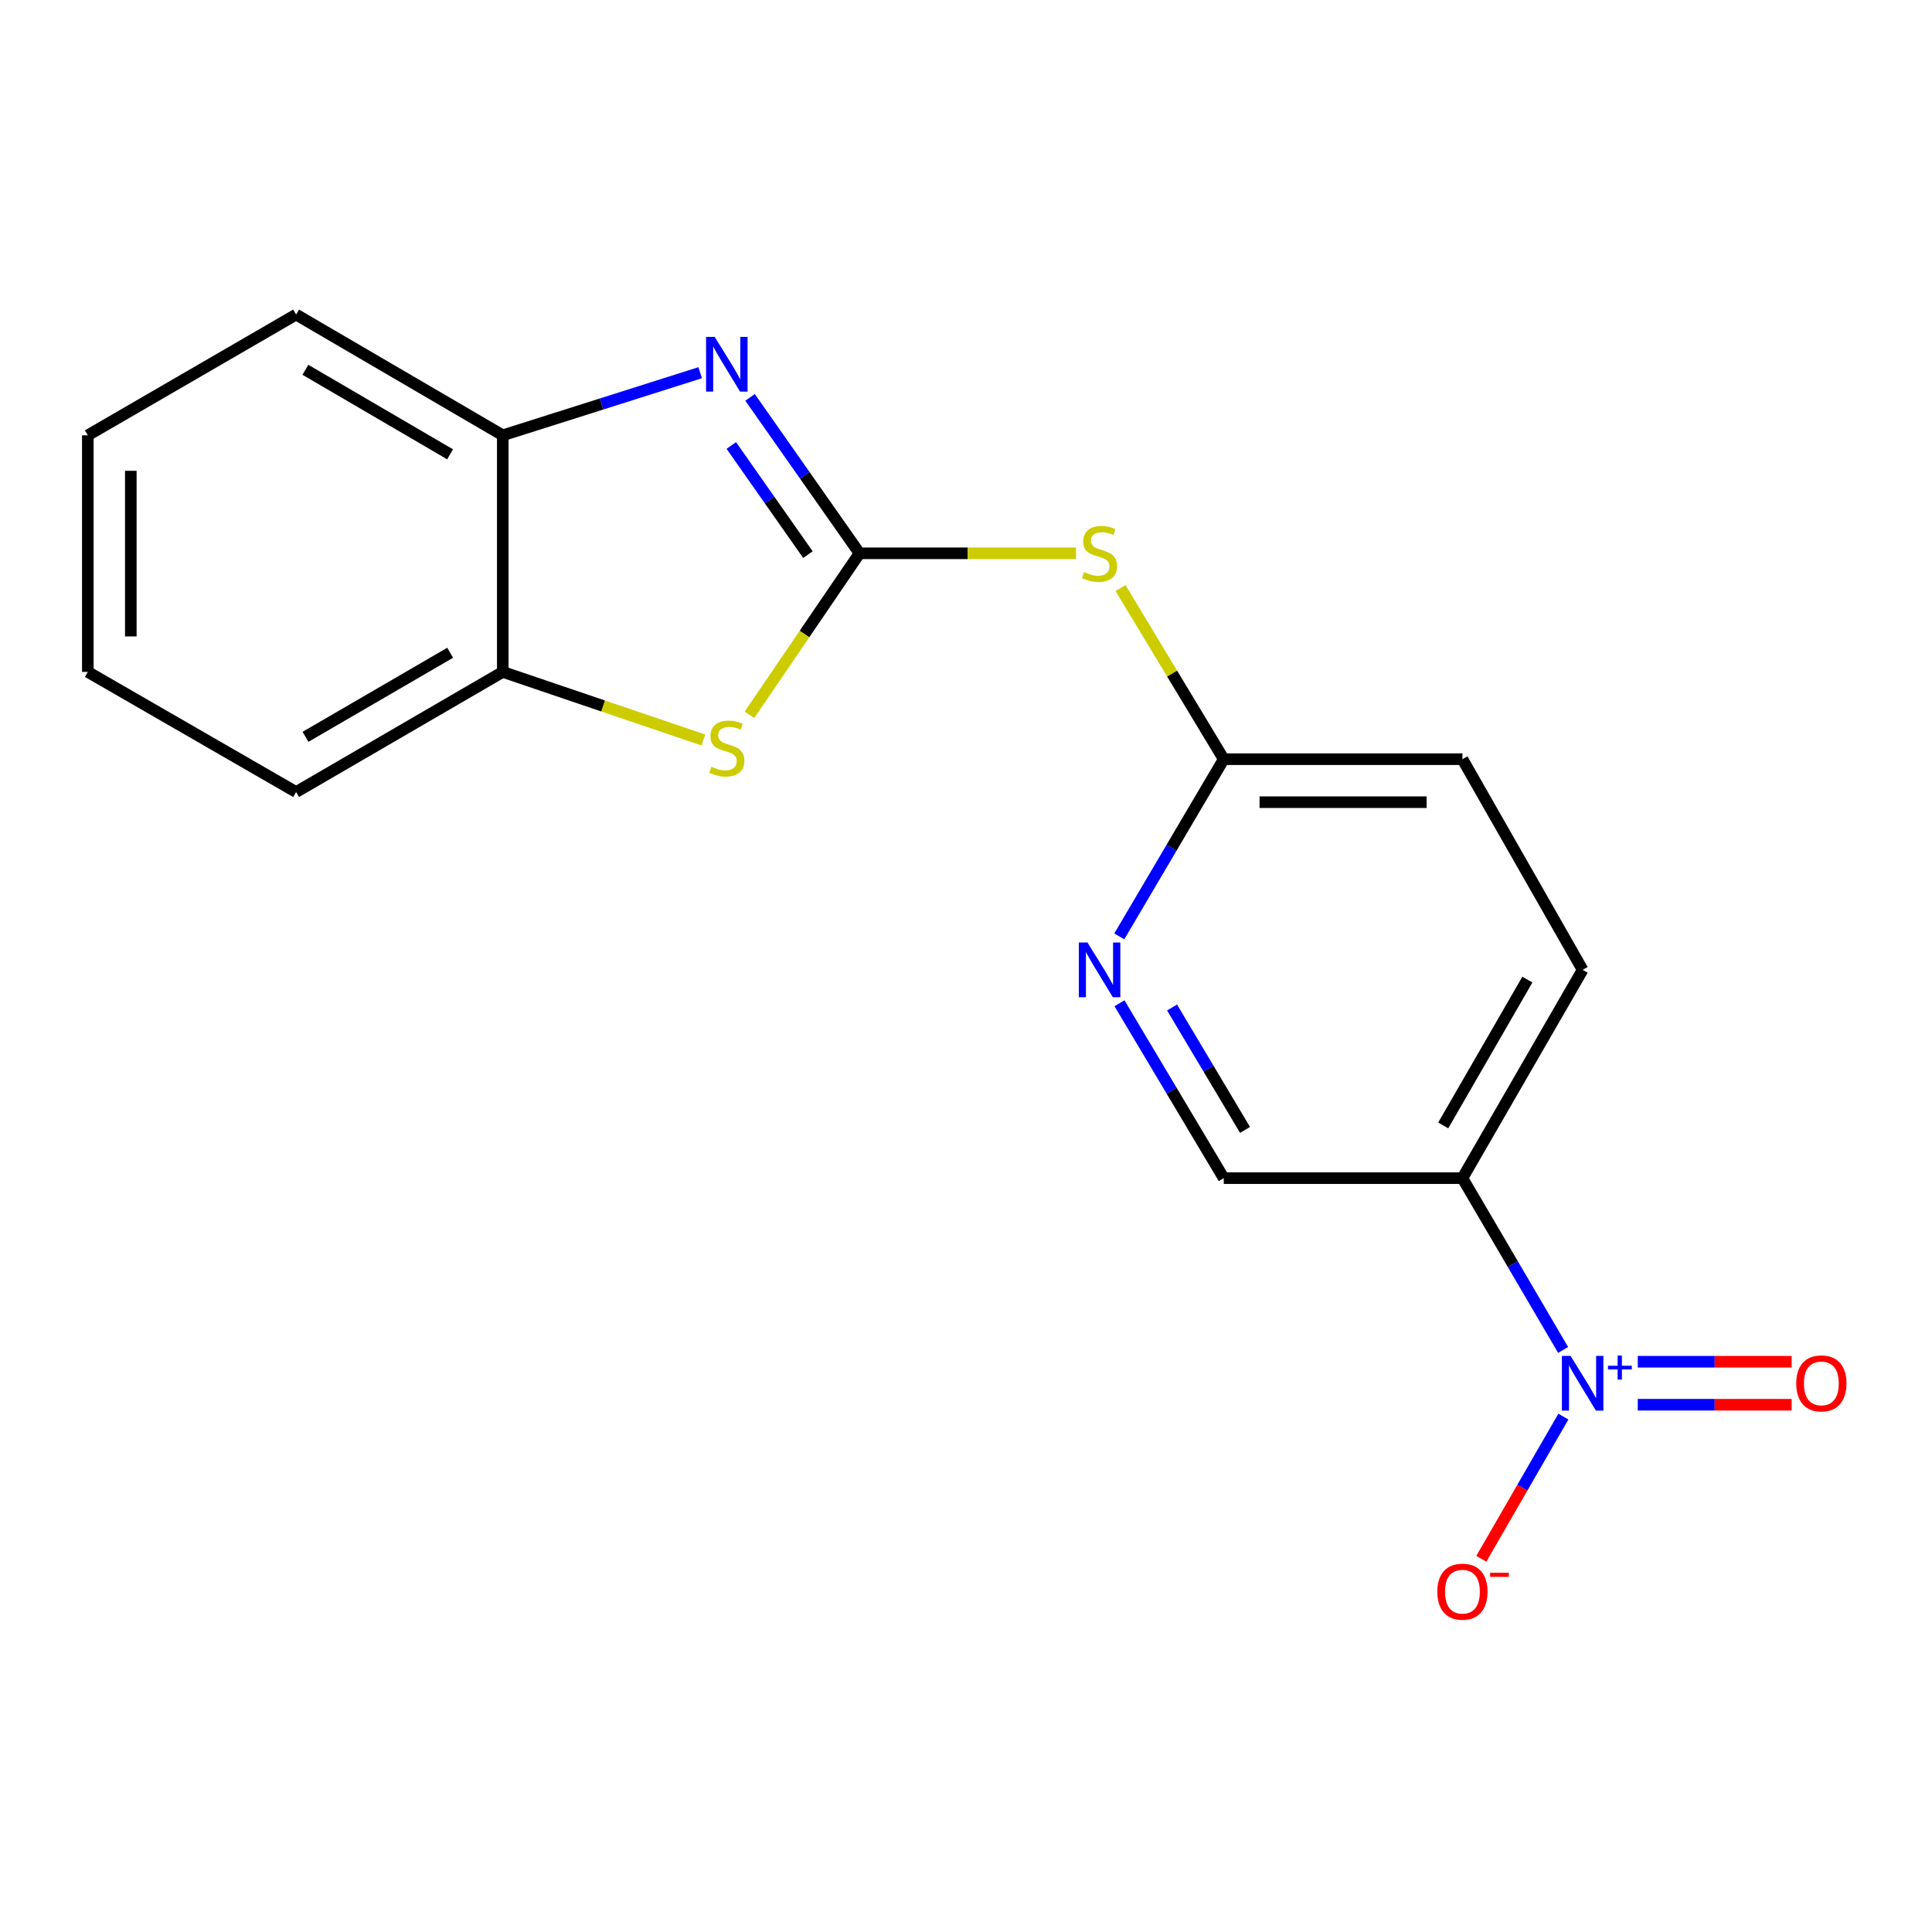 <?xml version='1.0' encoding='iso-8859-1'?>
<svg version='1.1' baseProfile='full'
              xmlns='http://www.w3.org/2000/svg'
                      xmlns:rdkit='http://www.rdkit.org/xml'
                      xmlns:xlink='http://www.w3.org/1999/xlink'
                  xml:space='preserve'
width='1000px' height='1000px' viewBox='0 0 1000 1000'>
<!-- END OF HEADER -->
<rect style='opacity:1.0;fill:#FFFFFF;stroke:none' width='1000' height='1000' x='0' y='0'> </rect>
<path class='bond-1' d='M 444.888,286.387 L 416.563,246.041' style='fill:none;fill-rule:evenodd;stroke:#000000;stroke-width:6px;stroke-linecap:butt;stroke-linejoin:miter;stroke-opacity:1' />
<path class='bond-1' d='M 416.563,246.041 L 388.238,205.695' style='fill:none;fill-rule:evenodd;stroke:#0000FF;stroke-width:6px;stroke-linecap:butt;stroke-linejoin:miter;stroke-opacity:1' />
<path class='bond-1' d='M 418.177,287.069 L 398.35,258.827' style='fill:none;fill-rule:evenodd;stroke:#000000;stroke-width:6px;stroke-linecap:butt;stroke-linejoin:miter;stroke-opacity:1' />
<path class='bond-1' d='M 398.35,258.827 L 378.523,230.585' style='fill:none;fill-rule:evenodd;stroke:#0000FF;stroke-width:6px;stroke-linecap:butt;stroke-linejoin:miter;stroke-opacity:1' />
<path class='bond-2' d='M 444.888,286.387 L 416.395,328.181' style='fill:none;fill-rule:evenodd;stroke:#000000;stroke-width:6px;stroke-linecap:butt;stroke-linejoin:miter;stroke-opacity:1' />
<path class='bond-2' d='M 416.395,328.181 L 387.903,369.976' style='fill:none;fill-rule:evenodd;stroke:#CCCC00;stroke-width:6px;stroke-linecap:butt;stroke-linejoin:miter;stroke-opacity:1' />
<path class='bond-3' d='M 444.888,286.387 L 500.918,286.387' style='fill:none;fill-rule:evenodd;stroke:#000000;stroke-width:6px;stroke-linecap:butt;stroke-linejoin:miter;stroke-opacity:1' />
<path class='bond-3' d='M 500.918,286.387 L 556.949,286.387' style='fill:none;fill-rule:evenodd;stroke:#CCCC00;stroke-width:6px;stroke-linecap:butt;stroke-linejoin:miter;stroke-opacity:1' />
<path class='bond-0' d='M 809.071,698.724 L 783.011,654.268' style='fill:none;fill-rule:evenodd;stroke:#0000FF;stroke-width:6px;stroke-linecap:butt;stroke-linejoin:miter;stroke-opacity:1' />
<path class='bond-0' d='M 783.011,654.268 L 756.952,609.812' style='fill:none;fill-rule:evenodd;stroke:#000000;stroke-width:6px;stroke-linecap:butt;stroke-linejoin:miter;stroke-opacity:1' />
<path class='bond-9' d='M 809.205,733.232 L 787.965,770.032' style='fill:none;fill-rule:evenodd;stroke:#0000FF;stroke-width:6px;stroke-linecap:butt;stroke-linejoin:miter;stroke-opacity:1' />
<path class='bond-9' d='M 787.965,770.032 L 766.725,806.832' style='fill:none;fill-rule:evenodd;stroke:#FF0000;stroke-width:6px;stroke-linecap:butt;stroke-linejoin:miter;stroke-opacity:1' />
<path class='bond-10' d='M 847.708,727.087 L 887.531,727.087' style='fill:none;fill-rule:evenodd;stroke:#0000FF;stroke-width:6px;stroke-linecap:butt;stroke-linejoin:miter;stroke-opacity:1' />
<path class='bond-10' d='M 887.531,727.087 L 927.354,727.087' style='fill:none;fill-rule:evenodd;stroke:#FF0000;stroke-width:6px;stroke-linecap:butt;stroke-linejoin:miter;stroke-opacity:1' />
<path class='bond-10' d='M 847.708,704.834 L 887.531,704.834' style='fill:none;fill-rule:evenodd;stroke:#0000FF;stroke-width:6px;stroke-linecap:butt;stroke-linejoin:miter;stroke-opacity:1' />
<path class='bond-10' d='M 887.531,704.834 L 927.354,704.834' style='fill:none;fill-rule:evenodd;stroke:#FF0000;stroke-width:6px;stroke-linecap:butt;stroke-linejoin:miter;stroke-opacity:1' />
<path class='bond-5' d='M 362.418,192.916 L 311.327,209.115' style='fill:none;fill-rule:evenodd;stroke:#0000FF;stroke-width:6px;stroke-linecap:butt;stroke-linejoin:miter;stroke-opacity:1' />
<path class='bond-5' d='M 311.327,209.115 L 260.235,225.314' style='fill:none;fill-rule:evenodd;stroke:#000000;stroke-width:6px;stroke-linecap:butt;stroke-linejoin:miter;stroke-opacity:1' />
<path class='bond-6' d='M 364.058,383.023 L 312.146,365.402' style='fill:none;fill-rule:evenodd;stroke:#CCCC00;stroke-width:6px;stroke-linecap:butt;stroke-linejoin:miter;stroke-opacity:1' />
<path class='bond-6' d='M 312.146,365.402 L 260.235,347.781' style='fill:none;fill-rule:evenodd;stroke:#000000;stroke-width:6px;stroke-linecap:butt;stroke-linejoin:miter;stroke-opacity:1' />
<path class='bond-8' d='M 579.986,304.378 L 606.698,348.666' style='fill:none;fill-rule:evenodd;stroke:#CCCC00;stroke-width:6px;stroke-linecap:butt;stroke-linejoin:miter;stroke-opacity:1' />
<path class='bond-8' d='M 606.698,348.666 L 633.409,392.955' style='fill:none;fill-rule:evenodd;stroke:#000000;stroke-width:6px;stroke-linecap:butt;stroke-linejoin:miter;stroke-opacity:1' />
<path class='bond-4' d='M 756.952,609.812 L 819.174,501.996' style='fill:none;fill-rule:evenodd;stroke:#000000;stroke-width:6px;stroke-linecap:butt;stroke-linejoin:miter;stroke-opacity:1' />
<path class='bond-4' d='M 747.011,582.517 L 790.567,507.045' style='fill:none;fill-rule:evenodd;stroke:#000000;stroke-width:6px;stroke-linecap:butt;stroke-linejoin:miter;stroke-opacity:1' />
<path class='bond-19' d='M 756.952,609.812 L 633.409,609.812' style='fill:none;fill-rule:evenodd;stroke:#000000;stroke-width:6px;stroke-linecap:butt;stroke-linejoin:miter;stroke-opacity:1' />
<path class='bond-14' d='M 260.235,225.314 L 153.259,162.819' style='fill:none;fill-rule:evenodd;stroke:#000000;stroke-width:6px;stroke-linecap:butt;stroke-linejoin:miter;stroke-opacity:1' />
<path class='bond-14' d='M 232.964,235.154 L 158.08,191.408' style='fill:none;fill-rule:evenodd;stroke:#000000;stroke-width:6px;stroke-linecap:butt;stroke-linejoin:miter;stroke-opacity:1' />
<path class='bond-18' d='M 260.235,225.314 L 260.235,347.781' style='fill:none;fill-rule:evenodd;stroke:#000000;stroke-width:6px;stroke-linecap:butt;stroke-linejoin:miter;stroke-opacity:1' />
<path class='bond-15' d='M 260.235,347.781 L 153.259,409.954' style='fill:none;fill-rule:evenodd;stroke:#000000;stroke-width:6px;stroke-linecap:butt;stroke-linejoin:miter;stroke-opacity:1' />
<path class='bond-15' d='M 233.007,337.867 L 158.124,381.388' style='fill:none;fill-rule:evenodd;stroke:#000000;stroke-width:6px;stroke-linecap:butt;stroke-linejoin:miter;stroke-opacity:1' />
<path class='bond-7' d='M 579.347,484.671 L 606.378,438.813' style='fill:none;fill-rule:evenodd;stroke:#0000FF;stroke-width:6px;stroke-linecap:butt;stroke-linejoin:miter;stroke-opacity:1' />
<path class='bond-7' d='M 606.378,438.813 L 633.409,392.955' style='fill:none;fill-rule:evenodd;stroke:#000000;stroke-width:6px;stroke-linecap:butt;stroke-linejoin:miter;stroke-opacity:1' />
<path class='bond-11' d='M 579.447,519.294 L 606.428,564.553' style='fill:none;fill-rule:evenodd;stroke:#0000FF;stroke-width:6px;stroke-linecap:butt;stroke-linejoin:miter;stroke-opacity:1' />
<path class='bond-11' d='M 606.428,564.553 L 633.409,609.812' style='fill:none;fill-rule:evenodd;stroke:#000000;stroke-width:6px;stroke-linecap:butt;stroke-linejoin:miter;stroke-opacity:1' />
<path class='bond-11' d='M 606.656,521.476 L 625.543,553.158' style='fill:none;fill-rule:evenodd;stroke:#0000FF;stroke-width:6px;stroke-linecap:butt;stroke-linejoin:miter;stroke-opacity:1' />
<path class='bond-11' d='M 625.543,553.158 L 644.429,584.84' style='fill:none;fill-rule:evenodd;stroke:#000000;stroke-width:6px;stroke-linecap:butt;stroke-linejoin:miter;stroke-opacity:1' />
<path class='bond-13' d='M 633.409,392.955 L 756.952,392.955' style='fill:none;fill-rule:evenodd;stroke:#000000;stroke-width:6px;stroke-linecap:butt;stroke-linejoin:miter;stroke-opacity:1' />
<path class='bond-13' d='M 651.941,415.208 L 738.421,415.208' style='fill:none;fill-rule:evenodd;stroke:#000000;stroke-width:6px;stroke-linecap:butt;stroke-linejoin:miter;stroke-opacity:1' />
<path class='bond-12' d='M 819.174,501.996 L 756.952,392.955' style='fill:none;fill-rule:evenodd;stroke:#000000;stroke-width:6px;stroke-linecap:butt;stroke-linejoin:miter;stroke-opacity:1' />
<path class='bond-17' d='M 153.259,162.819 L 45.455,225.314' style='fill:none;fill-rule:evenodd;stroke:#000000;stroke-width:6px;stroke-linecap:butt;stroke-linejoin:miter;stroke-opacity:1' />
<path class='bond-16' d='M 153.259,409.954 L 45.455,347.781' style='fill:none;fill-rule:evenodd;stroke:#000000;stroke-width:6px;stroke-linecap:butt;stroke-linejoin:miter;stroke-opacity:1' />
<path class='bond-20' d='M 45.455,347.781 L 45.455,225.314' style='fill:none;fill-rule:evenodd;stroke:#000000;stroke-width:6px;stroke-linecap:butt;stroke-linejoin:miter;stroke-opacity:1' />
<path class='bond-20' d='M 67.708,329.411 L 67.708,243.684' style='fill:none;fill-rule:evenodd;stroke:#000000;stroke-width:6px;stroke-linecap:butt;stroke-linejoin:miter;stroke-opacity:1' />
<path  class='atom-1' d='M 812.914 701.8
L 822.194 716.8
Q 823.114 718.28, 824.594 720.96
Q 826.074 723.64, 826.154 723.8
L 826.154 701.8
L 829.914 701.8
L 829.914 730.12
L 826.034 730.12
L 816.074 713.72
Q 814.914 711.8, 813.674 709.6
Q 812.474 707.4, 812.114 706.72
L 812.114 730.12
L 808.434 730.12
L 808.434 701.8
L 812.914 701.8
' fill='#0000FF'/>
<path  class='atom-1' d='M 832.29 706.905
L 837.28 706.905
L 837.28 701.651
L 839.498 701.651
L 839.498 706.905
L 844.619 706.905
L 844.619 708.806
L 839.498 708.806
L 839.498 714.086
L 837.28 714.086
L 837.28 708.806
L 832.29 708.806
L 832.29 706.905
' fill='#0000FF'/>
<path  class='atom-2' d='M 369.939 174.386
L 379.219 189.386
Q 380.139 190.866, 381.619 193.546
Q 383.099 196.226, 383.179 196.386
L 383.179 174.386
L 386.939 174.386
L 386.939 202.706
L 383.059 202.706
L 373.099 186.306
Q 371.939 184.386, 370.699 182.186
Q 369.499 179.986, 369.139 179.306
L 369.139 202.706
L 365.459 202.706
L 365.459 174.386
L 369.939 174.386
' fill='#0000FF'/>
<path  class='atom-3' d='M 368.199 396.864
Q 368.519 396.984, 369.839 397.544
Q 371.159 398.104, 372.599 398.464
Q 374.079 398.784, 375.519 398.784
Q 378.199 398.784, 379.759 397.504
Q 381.319 396.184, 381.319 393.904
Q 381.319 392.344, 380.519 391.384
Q 379.759 390.424, 378.559 389.904
Q 377.359 389.384, 375.359 388.784
Q 372.839 388.024, 371.319 387.304
Q 369.839 386.584, 368.759 385.064
Q 367.719 383.544, 367.719 380.984
Q 367.719 377.424, 370.119 375.224
Q 372.559 373.024, 377.359 373.024
Q 380.639 373.024, 384.359 374.584
L 383.439 377.664
Q 380.039 376.264, 377.479 376.264
Q 374.719 376.264, 373.199 377.424
Q 371.679 378.544, 371.719 380.504
Q 371.719 382.024, 372.479 382.944
Q 373.279 383.864, 374.399 384.384
Q 375.559 384.904, 377.479 385.504
Q 380.039 386.304, 381.559 387.104
Q 383.079 387.904, 384.159 389.544
Q 385.279 391.144, 385.279 393.904
Q 385.279 397.824, 382.639 399.944
Q 380.039 402.024, 375.679 402.024
Q 373.159 402.024, 371.239 401.464
Q 369.359 400.944, 367.119 400.024
L 368.199 396.864
' fill='#CCCC00'/>
<path  class='atom-4' d='M 561.135 296.107
Q 561.455 296.227, 562.775 296.787
Q 564.095 297.347, 565.535 297.707
Q 567.015 298.027, 568.455 298.027
Q 571.135 298.027, 572.695 296.747
Q 574.255 295.427, 574.255 293.147
Q 574.255 291.587, 573.455 290.627
Q 572.695 289.667, 571.495 289.147
Q 570.295 288.627, 568.295 288.027
Q 565.775 287.267, 564.255 286.547
Q 562.775 285.827, 561.695 284.307
Q 560.655 282.787, 560.655 280.227
Q 560.655 276.667, 563.055 274.467
Q 565.495 272.267, 570.295 272.267
Q 573.575 272.267, 577.295 273.827
L 576.375 276.907
Q 572.975 275.507, 570.415 275.507
Q 567.655 275.507, 566.135 276.667
Q 564.615 277.787, 564.655 279.747
Q 564.655 281.267, 565.415 282.187
Q 566.215 283.107, 567.335 283.627
Q 568.495 284.147, 570.415 284.747
Q 572.975 285.547, 574.495 286.347
Q 576.015 287.147, 577.095 288.787
Q 578.215 290.387, 578.215 293.147
Q 578.215 297.067, 575.575 299.187
Q 572.975 301.267, 568.615 301.267
Q 566.095 301.267, 564.175 300.707
Q 562.295 300.187, 560.055 299.267
L 561.135 296.107
' fill='#CCCC00'/>
<path  class='atom-8' d='M 562.875 487.836
L 572.155 502.836
Q 573.075 504.316, 574.555 506.996
Q 576.035 509.676, 576.115 509.836
L 576.115 487.836
L 579.875 487.836
L 579.875 516.156
L 575.995 516.156
L 566.035 499.756
Q 564.875 497.836, 563.635 495.636
Q 562.435 493.436, 562.075 492.756
L 562.075 516.156
L 558.395 516.156
L 558.395 487.836
L 562.875 487.836
' fill='#0000FF'/>
<path  class='atom-10' d='M 743.952 823.845
Q 743.952 817.045, 747.312 813.245
Q 750.672 809.445, 756.952 809.445
Q 763.232 809.445, 766.592 813.245
Q 769.952 817.045, 769.952 823.845
Q 769.952 830.725, 766.552 834.645
Q 763.152 838.525, 756.952 838.525
Q 750.712 838.525, 747.312 834.645
Q 743.952 830.765, 743.952 823.845
M 756.952 835.325
Q 761.272 835.325, 763.592 832.445
Q 765.952 829.525, 765.952 823.845
Q 765.952 818.285, 763.592 815.485
Q 761.272 812.645, 756.952 812.645
Q 752.632 812.645, 750.272 815.445
Q 747.952 818.245, 747.952 823.845
Q 747.952 829.565, 750.272 832.445
Q 752.632 835.325, 756.952 835.325
' fill='#FF0000'/>
<path  class='atom-10' d='M 771.272 814.067
L 780.961 814.067
L 780.961 816.179
L 771.272 816.179
L 771.272 814.067
' fill='#FF0000'/>
<path  class='atom-11' d='M 929.729 716.04
Q 929.729 709.24, 933.089 705.44
Q 936.449 701.64, 942.729 701.64
Q 949.009 701.64, 952.369 705.44
Q 955.729 709.24, 955.729 716.04
Q 955.729 722.92, 952.329 726.84
Q 948.929 730.72, 942.729 730.72
Q 936.489 730.72, 933.089 726.84
Q 929.729 722.96, 929.729 716.04
M 942.729 727.52
Q 947.049 727.52, 949.369 724.64
Q 951.729 721.72, 951.729 716.04
Q 951.729 710.48, 949.369 707.68
Q 947.049 704.84, 942.729 704.84
Q 938.409 704.84, 936.049 707.64
Q 933.729 710.44, 933.729 716.04
Q 933.729 721.76, 936.049 724.64
Q 938.409 727.52, 942.729 727.52
' fill='#FF0000'/>
</svg>
